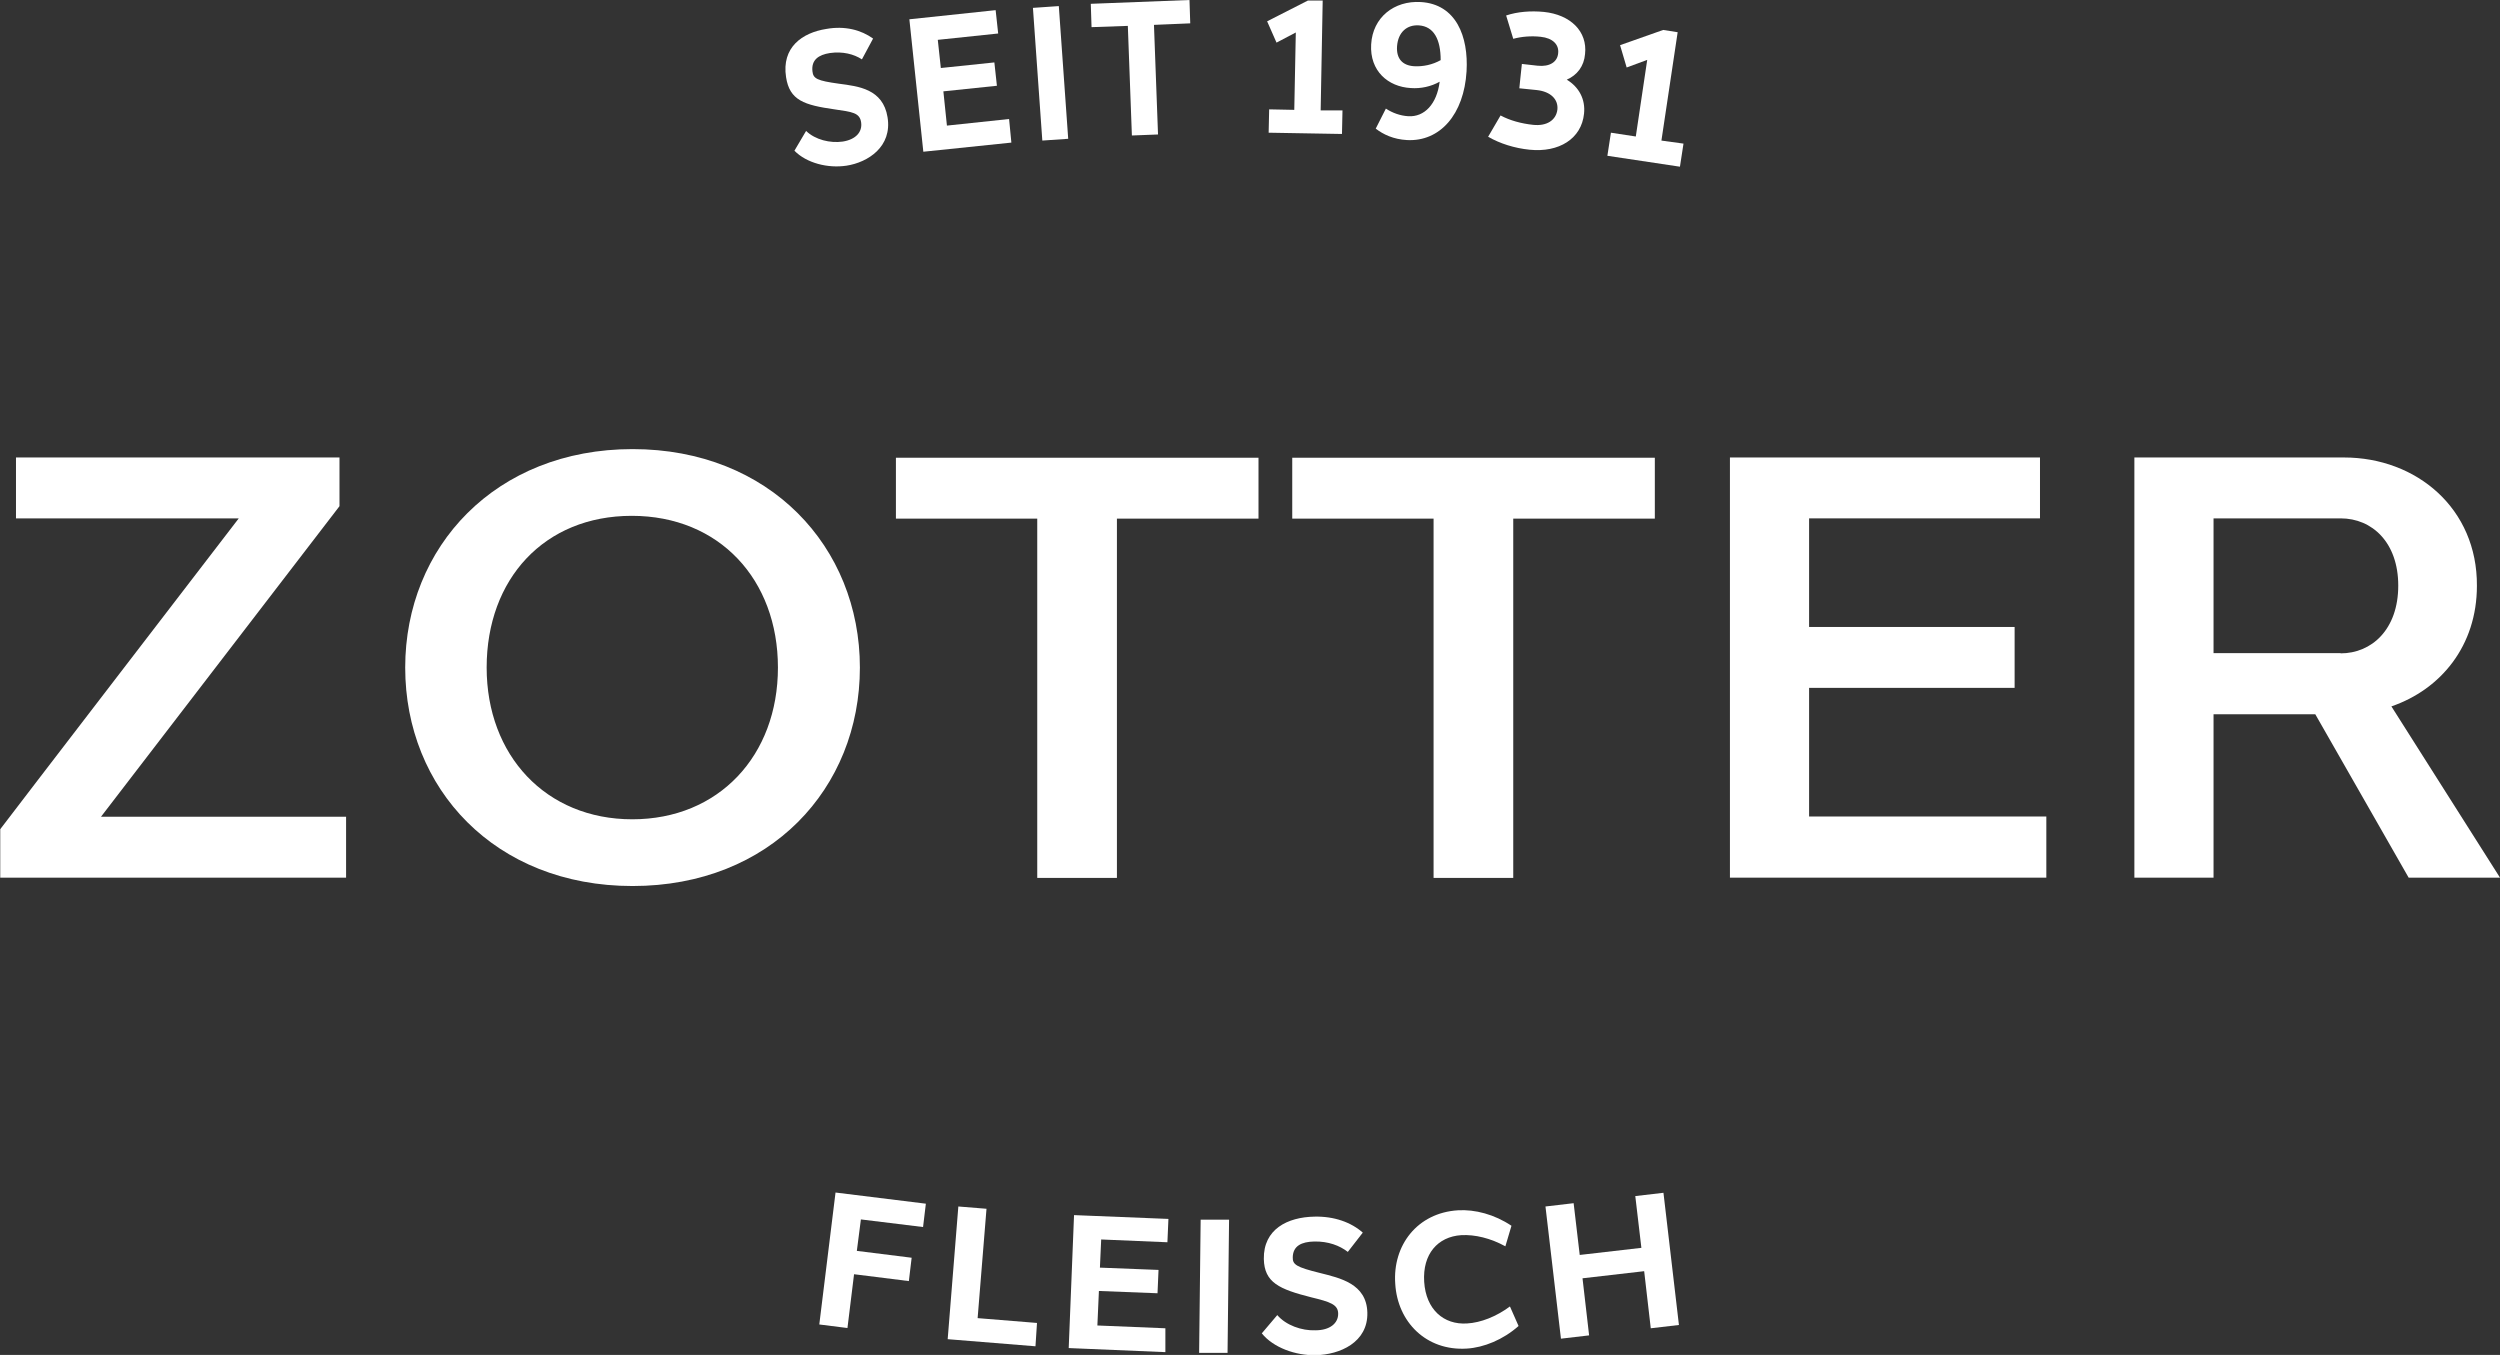 <svg xmlns="http://www.w3.org/2000/svg" id="Ebene_1" data-name="Ebene 1" viewBox="0 0 985.3 534"><rect x="0" y="0" width="985.3" height="534" fill="#333333" stroke="none"/><g><path d="M344.1,15.2l-4.4,8.2c-3.2-2.1-7.6-3.2-12.6-2.5-4.5.7-7.4,2.7-6.9,7.2.3,2.9,1.8,3.7,10.5,4.9,7.5,1,17.3,2,19.1,13.2,1.9,11.6-7.7,17.8-16.2,19.1-7.3,1.1-15.7-1-20.5-5.9l4.6-7.8c3.6,3.5,9.5,4.9,14.4,4.2,5.2-.8,7.8-3.8,7.3-7.5-.5-3.9-3.6-4.2-10.5-5.2-11.9-1.7-17.7-3.5-19.1-12.7-1.8-11.7,6.3-17.5,15.9-19,7.3-1.3,13.7.4,18.4,3.8Z" style="fill: #fff; stroke-width: 0px;"></path><path d="M398.6,56.2l-34.7,3.6-5.5-52.2,34-3.6,1,9.2-23.8,2.5,1.2,11.1,21.1-2.2,1,9.2-21.1,2.2,1.4,13.5,24.5-2.6.9,9.3Z" style="fill: #fff; stroke-width: 0px;"></path><path d="M410.8,55.4l-3.7-52.3,10.2-.7,3.7,52.3-10.2.7Z" style="fill: #fff; stroke-width: 0px;"></path><path d="M454.8,9.8l1.6,43.2-10.3.4-1.6-43.2-14.3.5-.3-9.2,38.9-1.5.3,9.2-14.3.6Z" style="fill: #fff; stroke-width: 0px;"></path><path d="M529.1,43.6l-.2,9.2-28.9-.5.2-9.2,9.9.2.6-30.5-7.6,4-3.7-8.4L515.5.2h5.8c0,0-.8,43.3-.8,43.3h8.6Z" style="fill: #fff; stroke-width: 0px;"></path><path d="M559.9.8c14,.8,18.9,13.6,18.1,27.3-1,16.9-10.4,27.8-23.5,27.1-5.3-.3-9.3-2.2-12.3-4.5l4-7.9c2.6,1.7,5.6,2.8,8.8,3,6.4.4,11.3-4.8,12.4-13.6-3.4,1.9-7.4,2.8-11.4,2.5-8.9-.5-16.2-6.7-15.6-17.2.6-10.7,9.1-17.3,19.5-16.7h0ZM550.6,18.3c-.3,4.9,2.2,7.5,6.7,7.8,3.6.2,7.3-.6,10.5-2.4,0-8.2-2.7-13.3-8.6-13.7-4.6-.3-8.2,2.6-8.6,8.3Z" style="fill: #fff; stroke-width: 0px;"></path><path d="M617.5,31.4c4.8,2.9,7.4,7.7,6.8,13.4-1,9.9-9.9,15.4-21.5,14.2-5.9-.6-11.6-2.4-16.3-5.1l4.9-8.4c3.7,2,8.2,3.2,12.8,3.7,5.5.6,9.1-1.9,9.6-6,.4-4-2.6-7.1-8.1-7.7l-6.9-.7.3-3,.7-6.6,6.2.7c4.8.5,7.8-1.5,8.1-4.9.4-3.4-2.1-6-6.9-6.5-3.7-.4-7.5-.1-10.8.8l-2.8-9.2c4.5-1.5,9.7-1.9,14.9-1.4,10.5,1.1,17.2,7.7,16.2,16.6-.4,4.8-3.1,8.3-7.2,10.1h0Z" style="fill: #fff; stroke-width: 0px;"></path><path d="M663.5,56.6l-1.4,9.1-28.6-4.3,1.4-9.1,9.8,1.5,4.5-30.2-8.1,3-2.6-8.8,17-6,5.7.9-6.4,42.7,8.7,1.2Z" style="fill: #fff; stroke-width: 0px;"></path></g><g><path d="M337.7,493l21.6,2.7-1.1,9.2-21.6-2.7-2.6,21.2-11.1-1.4,6.4-52,35.6,4.4-1.1,9.2-24.5-3-1.6,12.4Z" style="fill: #fff; stroke-width: 0px;"></path><path d="M408.1,530.6l-34.6-2.8,4.2-52.3,11.1.9-3.5,43.1,23.4,1.9-.6,9.2Z" style="fill: #fff; stroke-width: 0px;"></path><path d="M459.2,532.9l-38-1.6,2.1-52.4,37.2,1.5-.4,9.2-26.1-1.1-.5,11.1,23.1.9-.4,9.2-23.1-.9-.6,13.6,26.8,1.1v9.4Z" style="fill: #fff; stroke-width: 0px;"></path><path d="M472.6,533.1l.6-52.4h11.2c0,.1-.6,52.5-.6,52.5h-11.2Z" style="fill: #fff; stroke-width: 0px;"></path><path d="M537.1,485.8l-5.9,7.6c-3.2-2.5-7.7-4.2-13.2-4.1-5,.1-8.4,1.7-8.5,6.2-.1,2.9,1.4,3.9,10.7,6.2,7.9,2,18.4,4.2,18.7,15.6.3,11.8-10.9,16.6-20.3,16.8-8,.2-16.8-3-21.3-8.6l6.1-7.2c3.4,4,9.6,6.2,15,6,5.8,0,9-2.8,9-6.5s-3.2-4.7-10.6-6.5c-12.6-3.2-18.5-5.8-18.7-15.1-.2-11.8,9.4-16.5,19.9-16.7,7.9-.2,14.6,2.3,19.1,6.3Z" style="fill: #fff; stroke-width: 0px;"></path><path d="M574.6,477c6.7-.4,14.4,1.6,21.1,6.1l-2.4,8.1c-5.8-3.2-12-4.7-17.4-4.4-9.2.6-15.3,7.4-14.6,18.4.7,10.9,7.7,17,16.9,16.4,5.4-.3,11.5-2.7,16.9-6.7l3.4,7.7c-6.1,5.4-13.7,8.5-20.4,8.9-16,1-27.3-10.5-28.2-25.5-1.1-15.2,8.7-28,24.7-29h0Z" style="fill: #fff; stroke-width: 0px;"></path><path d="M661.7,522.2l-11.1,1.3-2.6-22.5-24.3,2.8,2.6,22.5-11.1,1.3-6.1-52.1,11.1-1.3,2.4,20.4,24.3-2.8-2.4-20.4,11.1-1.3,6.1,52.1Z" style="fill: #fff; stroke-width: 0px;"></path></g><g><path d="M136.3,345.9H.1v-19.1c-.1,0,94-122.5,94-122.5H6.3v-24h127.5v19.2l-94,122.4h96.6v24h0Z" style="fill: #fff; stroke-width: 0px;"></path><path d="M338.9,263.1c0,47.6-35.3,86.1-89.6,86.1s-89.6-38.5-89.6-86.1,35.6-86.1,89.6-86.1,89.6,38.5,89.6,86.1ZM191.8,263.1c0,34.6,23.3,59.8,57.4,59.8s57.4-25.1,57.4-59.8-23.1-59.8-57.6-59.8-57.2,24.9-57.2,59.8Z" style="fill: #fff; stroke-width: 0px;"></path><path d="M440.2,204.4v141.6h-31.4v-141.6h-55.7v-24h142.9v24h-55.8Z" style="fill: #fff; stroke-width: 0px;"></path><path d="M596.4,204.4v141.6h-31.4v-141.6h-55.7v-24h142.9v24h-55.8Z" style="fill: #fff; stroke-width: 0px;"></path><path d="M806.5,345.9h-124.7v-165.6h122.2v24h-91v42.8h81v24h-81v50.7h93.5v24.1Z" style="fill: #fff; stroke-width: 0px;"></path><path d="M872.4,281.5v64.4h-31.2v-165.6h82.6c28.6,0,52.6,20.1,52.4,50.6,0,23.6-14.2,40.8-33.7,47.5l42.8,67.5h-36l-36.8-64.4h-40.1ZM922.5,257.5c12.2,0,22.7-9.4,22.7-26.7,0-17-10.3-26.5-22.7-26.5h-50.1v53.1h50.1Z" style="fill: #fff; stroke-width: 0px;"></path></g></svg>